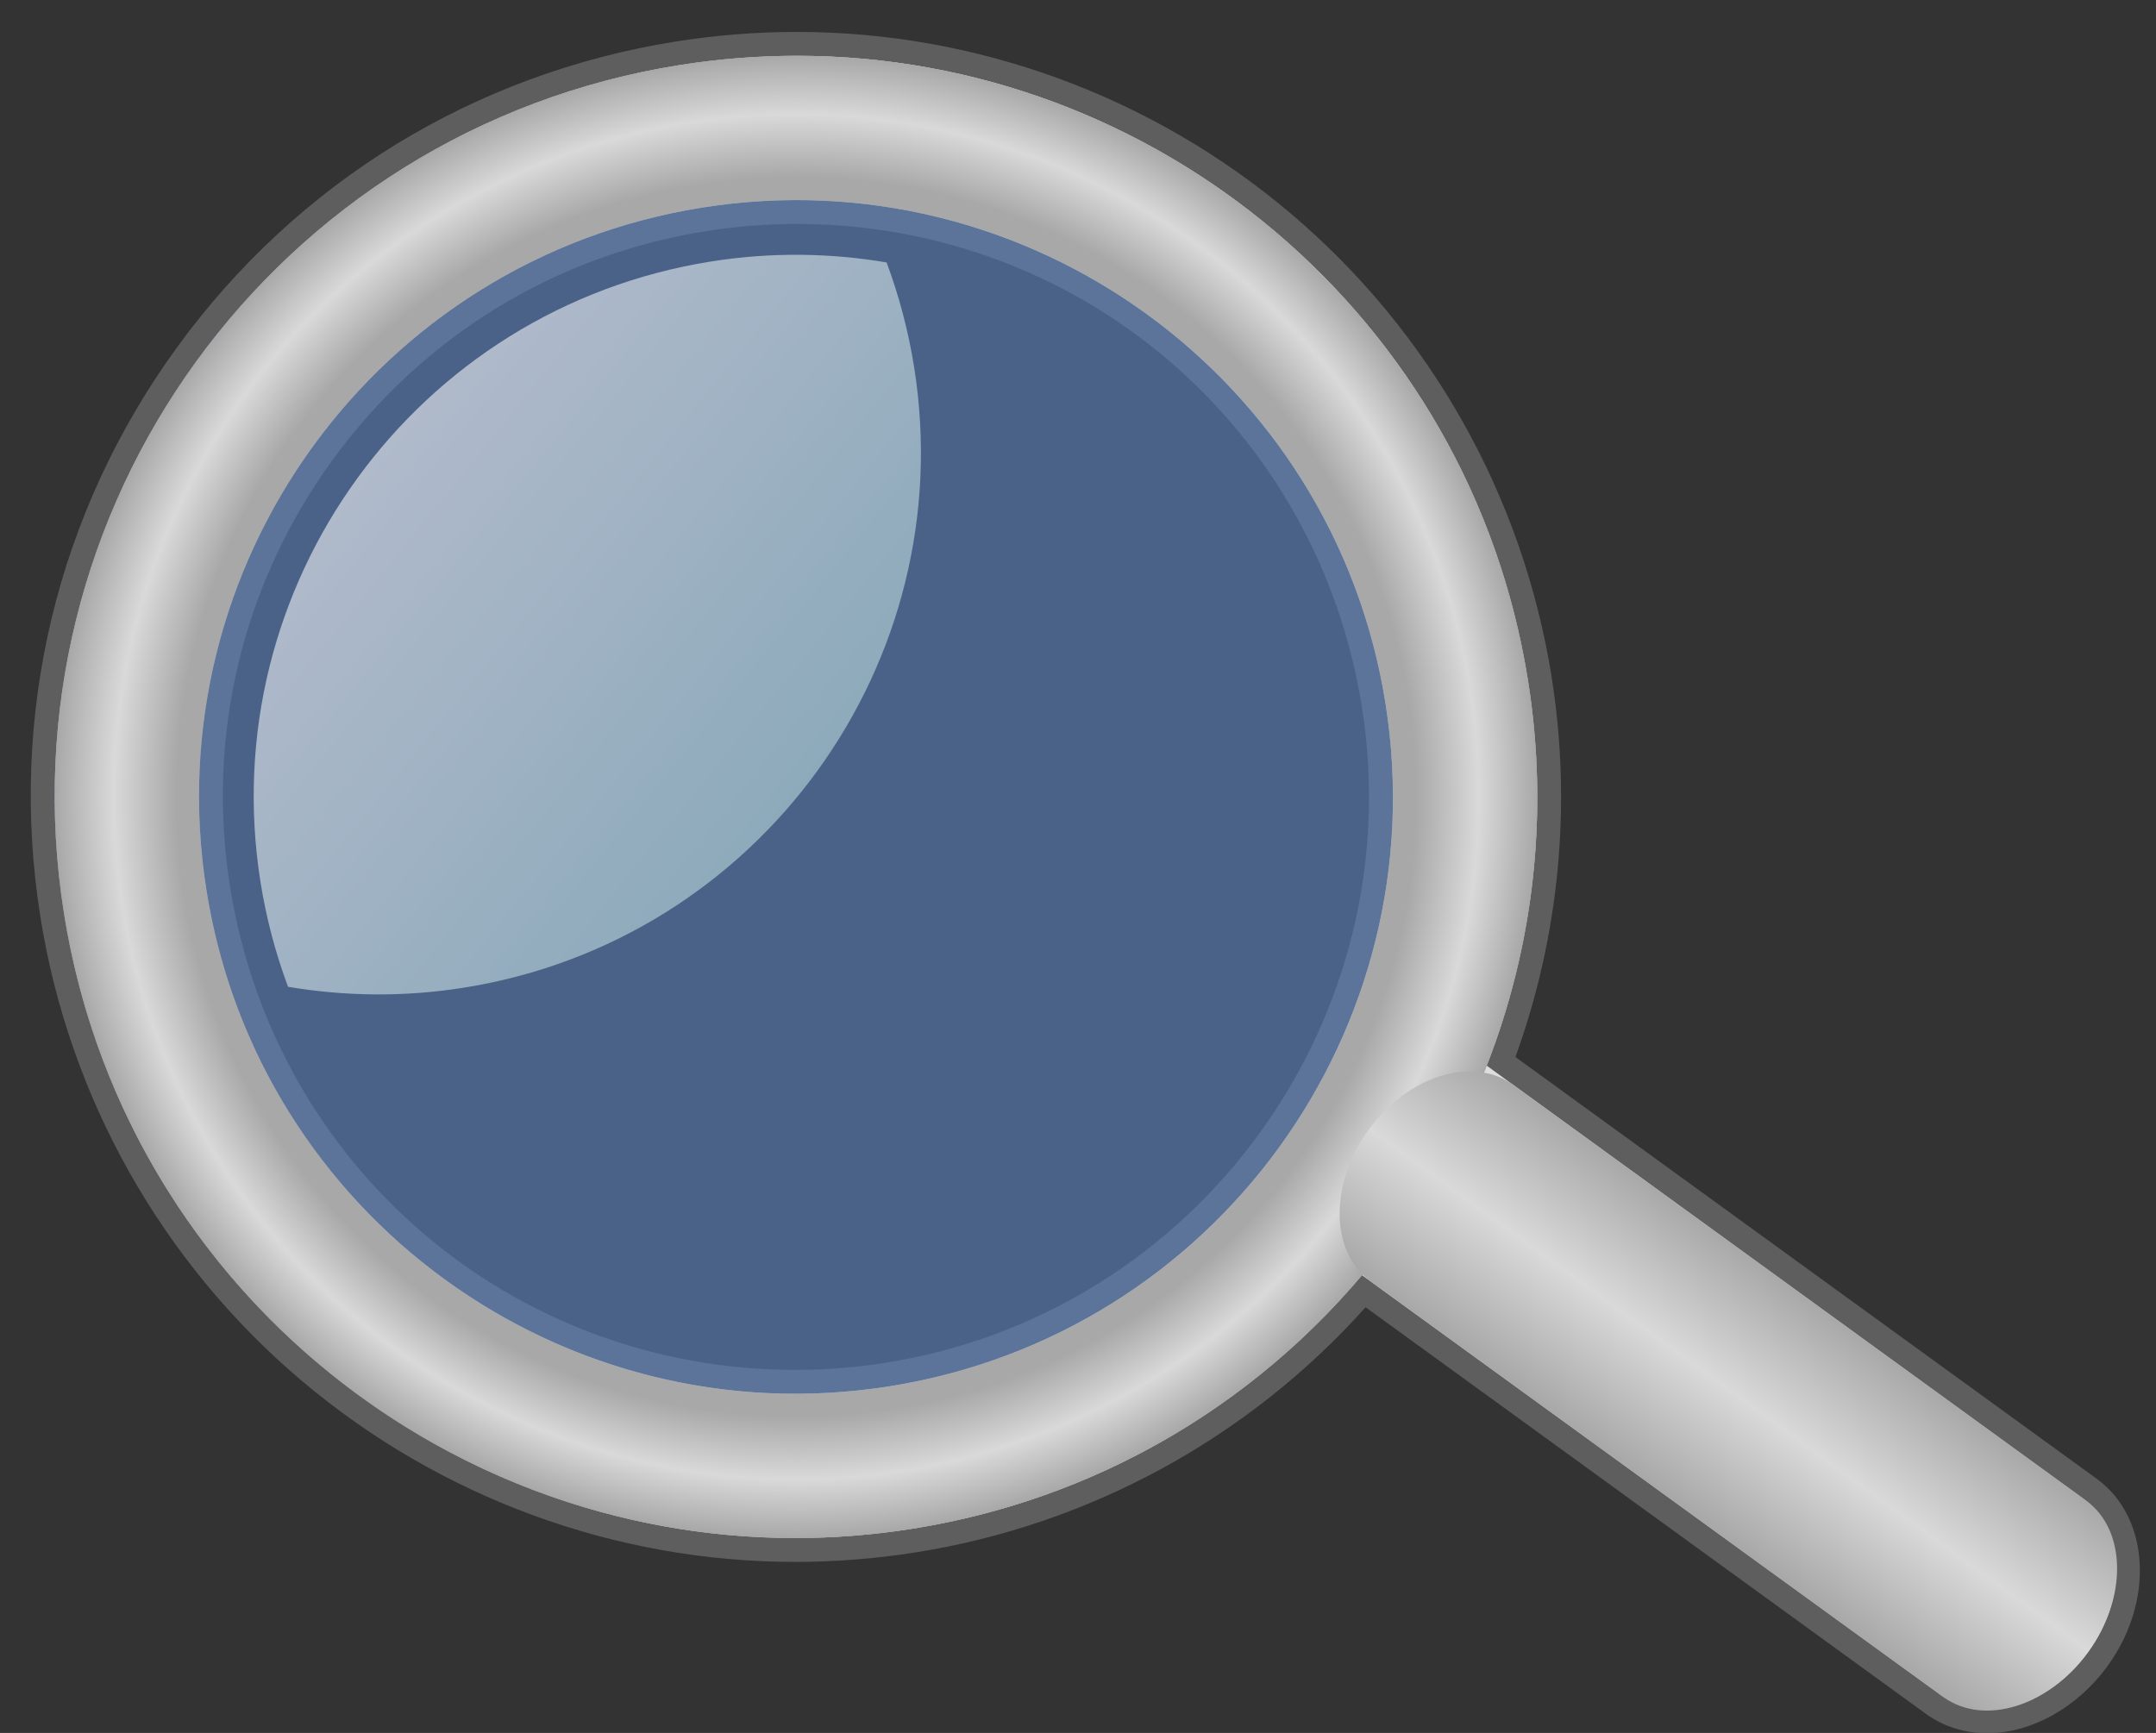 <?xml version="1.0" encoding="UTF-8"?><svg xmlns="http://www.w3.org/2000/svg" xmlns:xlink="http://www.w3.org/1999/xlink" height="72.6" preserveAspectRatio="xMidYMid meet" version="1.0" viewBox="4.3 5.9 90.3 72.6" width="90.3" zoomAndPan="magnify"><rect x="4.3" y="5.9" width="90.3" height="72.6" fill="#333333" stroke="none"/><linearGradient gradientUnits="userSpaceOnUse" id="a" x1="6.088" x2="93.427" xlink:actuate="onLoad" xlink:show="other" xlink:type="simple" xmlns:xlink="http://www.w3.org/1999/xlink" y1="42.873" y2="42.873"><stop offset="0" stop-color="#A8A8A8"/><stop offset=".503" stop-color="#fff"/><stop offset="1" stop-color="#A8A8A8"/></linearGradient><path d="m87.527 78.01c-0.84 0-1.622-0.246-2.264-0.712l-23.841-17.304c-4.854 5.58-11.524 9.282-18.833 10.444-1.651 0.262-3.33 0.395-4.988 0.395-15.58 0-28.666-11.186-31.114-26.599-1.322-8.321 0.676-16.659 5.625-23.478s12.257-11.302 20.578-12.624c1.651-0.262 3.329-0.396 4.987-0.396 15.58 0 28.666 11.187 31.116 26.6 0.856 5.397 0.295 10.93-1.622 16.026l24.654 17.896c1.995 1.449 2.147 4.655 0.338 7.147-1.165 1.607-2.941 2.605-4.636 2.605zm-49.858-63.228c-1.289 0-2.592 0.104-3.875 0.307-6.463 1.027-12.14 4.509-15.983 9.805-3.844 5.296-5.396 11.772-4.369 18.236 1.902 11.971 12.065 20.66 24.166 20.66 1.288 0 2.592-0.104 3.874-0.308 13.341-2.12 22.471-14.698 20.352-28.04-1.901-11.971-12.064-20.66-24.165-20.66z" fill="url(#a)"/><g id="change1_1"><path d="m37.677 8.237c14.997 0 28.193 10.896 30.622 26.178 0.896 5.641 0.205 11.165-1.732 16.127l24.965 18.12c1.775 1.289 1.878 4.176 0.228 6.449-1.114 1.536-2.744 2.398-4.231 2.398-0.714 0-1.395-0.198-1.97-0.616l-24.216-17.575c-4.636 5.49-11.181 9.41-18.833 10.626-1.65 0.263-3.29 0.389-4.91 0.389-14.998 0-28.192-10.895-30.621-26.177-2.69-16.933 8.856-32.84 25.789-35.53 1.651-0.262 3.29-0.389 4.909-0.389m-0.069 56.052c1.304 0 2.625-0.103 3.953-0.313 13.637-2.167 22.934-14.977 20.768-28.612-1.955-12.308-12.58-21.082-24.659-21.082-1.304 0-2.625 0.103-3.954 0.313-13.636 2.166-22.934 14.976-20.767 28.613 1.955 12.308 12.581 21.081 24.659 21.081m0.069-57.052c-1.685 0-3.389 0.135-5.065 0.401-8.454 1.343-15.878 5.897-20.906 12.825-5.028 6.927-7.057 15.397-5.714 23.85 1.204 7.577 5.089 14.476 10.939 19.426 5.788 4.897 13.128 7.594 20.669 7.594 1.685 0 3.39-0.135 5.066-0.401 7.275-1.155 13.925-4.789 18.83-10.267l23.475 17.038c0.727 0.527 1.61 0.807 2.557 0.807 1.852 0 3.782-1.077 5.041-2.812 1.971-2.715 1.77-6.234-0.449-7.846l-24.349-17.671c1.842-5.078 2.366-10.566 1.516-15.922-1.204-7.578-5.089-14.477-10.939-19.427-5.789-4.898-13.13-7.595-20.671-7.595zm-0.069 56.052c-11.853 0-21.809-8.512-23.671-20.238-1.006-6.332 0.514-12.676 4.279-17.864s9.326-8.599 15.657-9.604c1.257-0.2 2.534-0.301 3.797-0.301 11.853 0 21.808 8.511 23.671 20.238 2.075 13.069-6.868 25.391-19.937 27.468-1.257 0.2-2.534 0.301-3.796 0.301z" fill="#5F5E5E"/></g><g id="change2_1"><circle cx="37.638" cy="39.285" fill="#5B82C2" opacity=".6" r="31.044"/></g><radialGradient cx="27.275" cy="48.99" gradientTransform="rotate(-9.032 -29.009 -21.511)" gradientUnits="userSpaceOnUse" id="b" r="31.044" xlink:actuate="onLoad" xlink:show="other" xlink:type="simple" xmlns:xlink="http://www.w3.org/1999/xlink"><stop offset=".836" stop-color="#A8A8A8"/><stop offset=".921" stop-color="#D9D9D9"/><stop offset="1" stop-color="#A8A8A8"/></radialGradient><path d="m32.769 8.626c-16.934 2.69-28.479 18.598-25.79 35.53 2.69 16.933 18.597 28.479 35.53 25.788 16.932-2.69 28.479-18.597 25.788-35.529s-18.596-28.479-35.528-25.789zm8.792 55.35c-13.636 2.166-26.445-7.132-28.612-20.768-2.167-13.637 7.131-26.447 20.767-28.613 13.637-2.167 26.446 7.131 28.612 20.768 2.166 13.636-7.131 26.446-20.767 28.613z" fill="url(#b)"/><linearGradient gradientTransform="rotate(-9.032 -29.009 -21.511)" gradientUnits="userSpaceOnUse" id="c" x1="12.164" x2="27.387" xlink:actuate="onLoad" xlink:show="other" xlink:type="simple" xmlns:xlink="http://www.w3.org/1999/xlink" y1="32.038" y2="48.945"><stop offset="0" stop-color="#fff"/><stop offset="1" stop-color="#C1E3E3"/></linearGradient><path d="m15.21 42.848c0.243 1.529 0.634 2.996 1.154 4.392 2.374 0.4 4.849 0.437 7.357 0.038 12.387-1.968 20.833-13.605 18.866-25.993-0.243-1.527-0.634-2.995-1.154-4.391-2.373-0.402-4.849-0.437-7.356-0.039-12.388 1.969-20.835 13.606-18.867 25.993z" fill="url(#c)" opacity=".56"/><linearGradient gradientTransform="matrix(.587 -.809 .605 .439 42.357 -15.553)" gradientUnits="userSpaceOnUse" id="d" x1="-49.444" x2="-39.271" xlink:actuate="onLoad" xlink:show="other" xlink:type="simple" xmlns:xlink="http://www.w3.org/1999/xlink" y1="99.812" y2="99.812"><stop offset="0" stop-color="#A8A8A8"/><stop offset=".503" stop-color="#D9D9D9"/><stop offset="1" stop-color="#A8A8A8"/></linearGradient><path d="m91.67 68.762c1.699 1.234 1.738 4.076 0.088 6.35-1.649 2.273-4.364 3.116-6.064 1.883l-23.985-17.41c-1.699-1.233-1.739-4.075-0.089-6.349 1.649-2.273 4.364-3.117 6.064-1.883l23.986 17.409z" fill="url(#d)"/></svg>